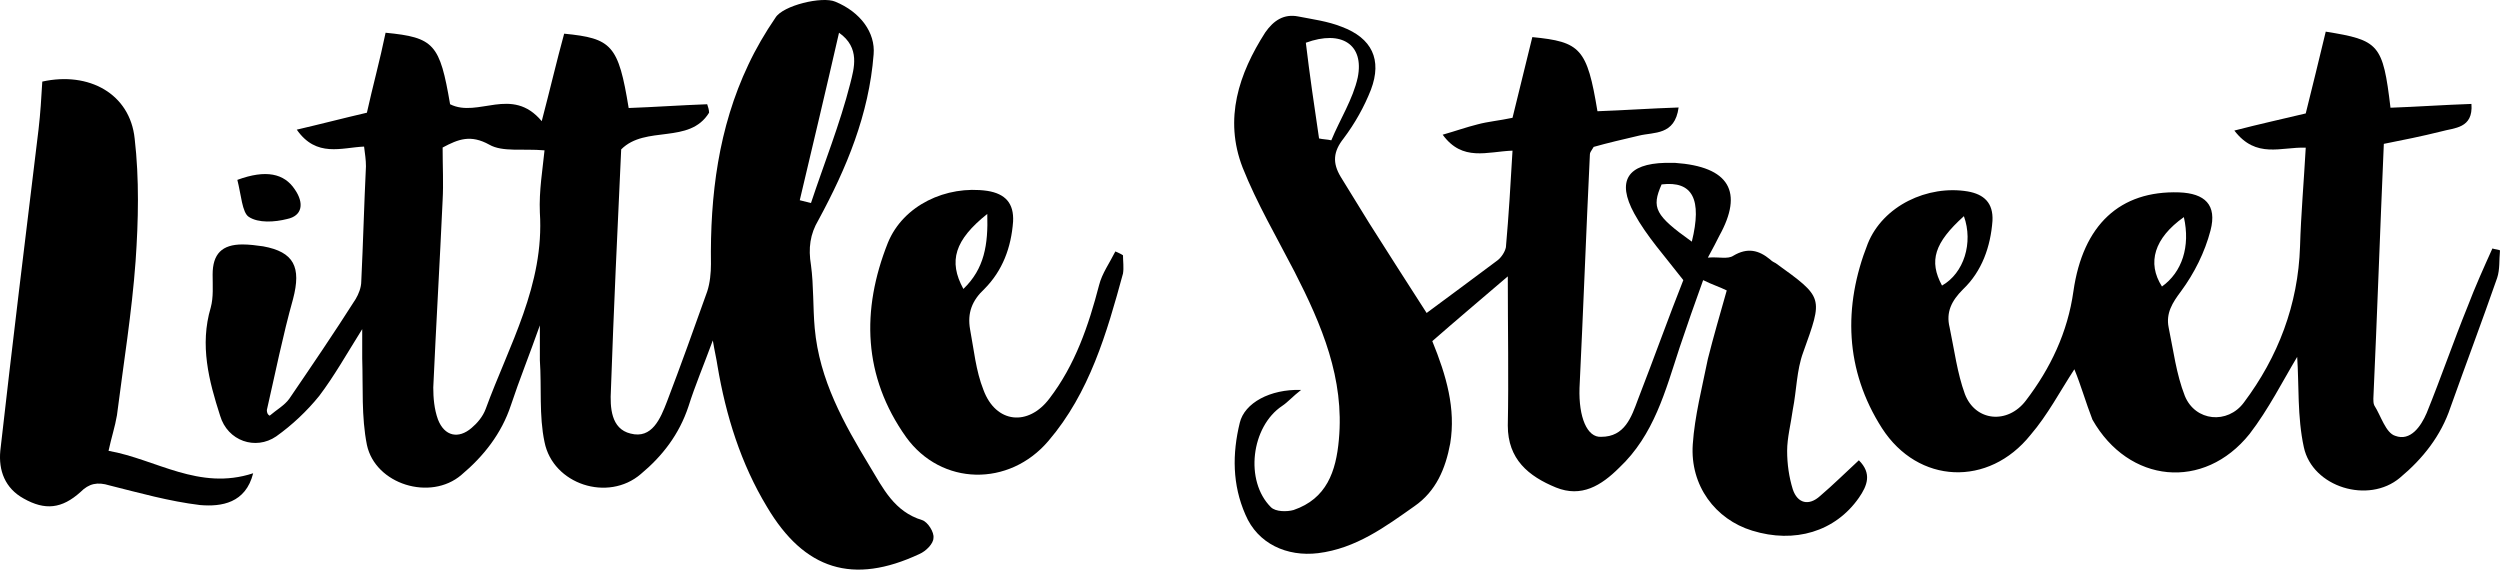 <?xml version="1.0" encoding="UTF-8"?> <svg xmlns="http://www.w3.org/2000/svg" width="158" height="36" viewBox="0 0 158 36" fill="none"> <path d="M17.043 26.272C17.456 25.915 17.988 25.617 18.283 25.201C19.701 23.12 21.12 21.038 22.479 18.898C22.656 18.6 22.833 18.184 22.833 17.768C22.951 15.33 23.01 12.951 23.128 10.513C23.128 10.097 23.069 9.74 23.01 9.264C21.592 9.324 19.997 9.978 18.756 8.194C20.292 7.837 21.651 7.48 23.188 7.123C23.542 5.518 24.015 3.793 24.369 2.069C27.442 2.366 27.796 2.782 28.446 6.588C30.219 7.48 32.346 5.399 34.237 7.658C34.769 5.637 35.182 3.853 35.655 2.128C38.668 2.425 39.082 2.842 39.732 6.826C41.386 6.766 43.041 6.648 44.695 6.588C44.754 6.766 44.813 6.945 44.813 7.123C43.573 9.145 40.795 7.896 39.259 9.442C39.023 14.497 38.787 19.552 38.609 24.666C38.55 25.736 38.609 27.104 39.85 27.401C41.209 27.758 41.741 26.45 42.154 25.38C43.041 23.06 43.868 20.741 44.695 18.422C44.873 17.887 44.932 17.233 44.932 16.697C44.873 12.356 45.404 8.075 47.295 4.09C47.768 3.079 48.359 2.069 49.009 1.117C49.481 0.344 51.963 -0.251 52.79 0.106C54.386 0.76 55.331 2.069 55.213 3.436C54.917 7.242 53.499 10.632 51.727 13.902C51.195 14.794 51.077 15.687 51.254 16.757C51.431 18.065 51.372 19.433 51.49 20.741C51.786 24.012 53.322 26.747 54.976 29.483C55.804 30.851 56.513 32.337 58.285 32.873C58.64 32.991 59.053 33.645 58.994 34.002C58.994 34.359 58.522 34.835 58.108 35.013C53.913 36.976 50.84 36.024 48.477 32.04C46.822 29.304 45.877 26.272 45.345 23.12C45.286 22.704 45.168 22.228 45.05 21.514C44.459 23.12 43.927 24.369 43.514 25.677C42.923 27.461 41.859 28.829 40.5 29.959C38.432 31.743 34.946 30.613 34.414 27.937C34.06 26.272 34.237 24.488 34.119 22.763C34.119 22.109 34.119 21.455 34.119 20.563C33.469 22.406 32.819 24.012 32.287 25.617C31.696 27.401 30.573 28.829 29.155 30.018C27.206 31.683 23.719 30.613 23.188 28.115C22.833 26.331 22.951 24.488 22.892 22.644C22.892 22.168 22.892 21.693 22.892 20.801C21.888 22.406 21.12 23.774 20.174 25.023C19.406 25.974 18.461 26.866 17.456 27.58C16.156 28.472 14.384 27.877 13.911 26.272C13.202 24.071 12.611 21.812 13.32 19.433C13.497 18.779 13.438 18.065 13.438 17.352C13.438 16.043 14.029 15.449 15.329 15.449C15.743 15.449 16.215 15.508 16.629 15.568C18.579 15.924 19.052 16.876 18.52 18.898C17.87 21.217 17.397 23.596 16.865 25.915C16.865 26.093 16.924 26.212 17.043 26.272ZM27.974 9.324C27.974 10.513 28.033 11.583 27.974 12.654C27.796 16.578 27.56 20.563 27.383 24.488C27.383 25.142 27.442 25.855 27.678 26.509C28.092 27.58 28.978 27.758 29.805 27.045C30.16 26.747 30.514 26.331 30.692 25.855C32.169 21.812 34.414 18.006 34.119 13.427C34.06 12.059 34.296 10.691 34.414 9.502C33.055 9.383 31.755 9.621 30.928 9.145C29.746 8.491 28.978 8.788 27.974 9.324ZM50.545 12.654C50.781 12.713 51.018 12.773 51.254 12.832C52.081 10.335 53.086 7.837 53.736 5.28C53.972 4.328 54.386 3.02 53.026 2.069C52.199 5.696 51.372 9.145 50.545 12.654Z" fill="black"></path> <path d="M109.13 18.356C108.653 18.119 108.235 18.001 107.639 17.704C107.102 19.187 106.625 20.55 106.148 21.974C105.253 24.701 104.537 27.489 102.33 29.564C101.197 30.691 99.945 31.462 98.334 30.809C96.605 30.098 95.293 29.03 95.293 26.896C95.352 23.871 95.293 20.847 95.293 17.467C93.563 18.949 92.012 20.254 90.521 21.559C91.416 23.753 92.012 25.828 91.654 28.022C91.356 29.623 90.76 31.047 89.388 31.995C87.539 33.3 85.69 34.664 83.304 34.96C81.336 35.198 79.487 34.367 78.712 32.529C77.877 30.631 77.877 28.675 78.354 26.718C78.652 25.472 80.263 24.583 82.231 24.642C81.694 25.057 81.396 25.413 81.038 25.65C79.07 26.955 78.652 30.394 80.322 32.055C80.621 32.351 81.336 32.351 81.754 32.233C83.841 31.521 84.438 29.801 84.617 27.785C84.974 23.931 83.543 20.55 81.813 17.17C80.68 14.976 79.428 12.841 78.533 10.588C77.34 7.505 78.294 4.658 79.964 2.049C80.501 1.278 81.157 0.863 82.052 1.041C82.947 1.219 83.901 1.337 84.796 1.693C86.704 2.405 87.36 3.769 86.644 5.666C86.227 6.734 85.63 7.801 84.915 8.75C84.259 9.58 84.199 10.292 84.736 11.181C85.332 12.13 85.929 13.138 86.525 14.087C87.718 15.984 88.911 17.823 90.163 19.78C91.595 18.712 93.145 17.585 94.636 16.459C94.875 16.281 95.114 15.925 95.173 15.629C95.352 13.612 95.472 11.596 95.591 9.521C93.98 9.58 92.43 10.232 91.177 8.513C92.012 8.275 92.668 8.038 93.384 7.86C94.04 7.682 94.756 7.623 95.591 7.445C96.008 5.785 96.426 4.006 96.843 2.345C99.885 2.642 100.303 3.057 100.959 7.03C102.629 6.971 104.299 6.852 106.088 6.793C105.849 8.572 104.537 8.335 103.583 8.572C102.569 8.809 101.555 9.046 100.72 9.284C100.541 9.58 100.481 9.639 100.481 9.758C100.243 14.68 100.064 19.602 99.825 24.524C99.766 26.362 100.303 27.666 101.197 27.607C102.688 27.607 103.106 26.362 103.523 25.235C104.537 22.626 105.491 19.957 106.386 17.704C105.193 16.162 104.06 14.917 103.285 13.494C102.151 11.418 102.867 10.351 105.253 10.292C105.432 10.292 105.67 10.292 105.849 10.292C109.309 10.529 110.203 12.13 108.653 14.917C108.474 15.273 108.295 15.629 107.937 16.281C108.653 16.222 109.189 16.399 109.547 16.162C110.442 15.629 111.158 15.806 111.873 16.399C111.993 16.518 112.112 16.577 112.231 16.637C115.273 18.831 115.213 18.771 113.961 22.27C113.543 23.397 113.543 24.701 113.305 25.887C113.185 26.777 112.947 27.666 112.947 28.497C112.947 29.327 113.066 30.157 113.305 30.928C113.603 31.817 114.319 31.995 115.034 31.343C115.869 30.631 116.645 29.861 117.48 29.09C118.315 29.92 118.016 30.691 117.48 31.462C115.989 33.596 113.424 34.367 110.74 33.537C108.414 32.826 106.804 30.691 106.983 28.082C107.102 26.303 107.579 24.464 107.937 22.685C108.295 21.262 108.712 19.839 109.13 18.356ZM83.364 8.75C83.603 8.809 83.901 8.809 84.139 8.868C84.676 7.564 85.511 6.259 85.809 4.895C86.227 2.82 84.796 1.871 82.529 2.701C82.768 4.717 83.066 6.734 83.364 8.75ZM106.923 15.273C107.579 12.604 106.983 11.418 105.014 11.655C104.358 13.138 104.597 13.612 106.923 15.273Z" fill="black"></path> <path d="M131.1 23.338C130.197 24.72 129.415 26.223 128.331 27.485C125.684 30.791 121.23 30.61 118.943 27.064C116.596 23.398 116.476 19.371 118.041 15.404C119.004 12.999 121.832 11.677 124.36 12.098C125.383 12.278 125.984 12.819 125.924 13.961C125.804 15.584 125.262 17.147 124.059 18.289C123.337 19.01 122.975 19.731 123.216 20.693C123.517 22.135 123.698 23.578 124.179 24.9C124.841 26.643 126.887 26.824 128.031 25.321C129.595 23.277 130.678 20.993 131.04 18.409C131.641 14.201 133.988 12.038 137.719 12.158C139.344 12.218 140.127 12.939 139.705 14.562C139.344 15.944 138.682 17.267 137.84 18.409C137.298 19.13 136.877 19.791 137.058 20.693C137.358 22.135 137.539 23.638 138.081 25.02C138.743 26.643 140.789 26.824 141.812 25.441C143.978 22.556 145.242 19.25 145.362 15.584C145.422 13.54 145.603 11.497 145.723 9.333C144.159 9.273 142.594 10.054 141.21 8.251C142.835 7.83 144.219 7.53 145.723 7.169C146.145 5.486 146.566 3.743 146.987 2C150.357 2.541 150.598 2.781 151.079 6.808C152.764 6.748 154.449 6.628 156.195 6.568C156.315 8.131 155.111 8.071 154.269 8.311C153.065 8.612 151.862 8.852 150.658 9.092C150.417 14.622 150.237 19.912 149.996 25.201C149.996 25.321 149.996 25.501 150.056 25.622C150.478 26.283 150.778 27.365 151.38 27.545C152.343 27.906 153.005 26.944 153.366 26.102C154.269 23.878 155.051 21.595 155.954 19.371C156.435 18.108 156.977 16.906 157.519 15.704C157.699 15.764 157.88 15.764 158 15.824C157.94 16.425 158 17.026 157.819 17.567C156.857 20.332 155.834 23.037 154.871 25.742C154.269 27.545 153.125 28.988 151.681 30.19C149.695 31.873 146.145 30.791 145.603 28.266C145.182 26.343 145.302 24.299 145.182 22.556C144.279 24.059 143.376 25.862 142.173 27.425C139.284 31.031 134.53 30.55 132.243 26.523C131.822 25.441 131.521 24.359 131.1 23.338ZM122.735 18.048C124.119 17.267 124.721 15.344 124.119 13.661C122.253 15.344 121.892 16.485 122.735 18.048ZM138.02 13.721C136.155 15.043 135.673 16.606 136.636 18.108C137.9 17.207 138.442 15.584 138.02 13.721Z" fill="black"></path> <path d="M16 29.91C15.528 31.801 13.995 32.037 12.639 31.919C10.693 31.683 8.806 31.151 6.919 30.678C6.152 30.442 5.621 30.56 5.091 31.092C3.911 32.155 2.85 32.273 1.494 31.506C0.314 30.856 -0.099 29.733 0.019 28.492C0.786 21.698 1.612 14.963 2.437 8.169C2.555 7.165 2.614 6.16 2.673 5.156C5.621 4.506 8.216 5.924 8.511 8.76C8.806 11.3 8.747 13.959 8.57 16.499C8.334 19.749 7.803 22.998 7.391 26.247C7.273 26.956 7.037 27.665 6.86 28.492C9.867 29.024 12.58 31.033 16 29.91Z" fill="black"></path> <path d="M70.973 16.134C70.973 16.498 71.034 16.924 70.973 17.288C69.946 21.057 68.859 24.825 66.262 27.864C63.785 30.781 59.497 30.72 57.262 27.621C54.544 23.792 54.423 19.598 56.114 15.344C57.081 12.973 59.799 11.697 62.396 12.062C63.544 12.244 64.087 12.852 64.027 14.006C63.906 15.647 63.362 17.106 62.215 18.261C61.43 18.99 61.128 19.78 61.309 20.814C61.55 22.09 61.671 23.427 62.154 24.642C62.94 26.77 64.993 26.952 66.322 25.189C67.953 23.062 68.799 20.57 69.463 18.018C69.644 17.288 70.127 16.62 70.49 15.89C70.611 15.951 70.792 16.012 70.973 16.134ZM62.396 13.52C60.342 15.161 59.919 16.498 60.886 18.261C62.215 16.985 62.456 15.465 62.396 13.52Z" fill="black"></path> <path d="M15 11.368C16.815 10.699 17.965 10.967 18.63 11.969C19.235 12.838 19.114 13.64 18.146 13.841C17.36 14.041 16.331 14.108 15.726 13.707C15.303 13.44 15.242 12.303 15 11.368Z" fill="black"></path> </svg> 